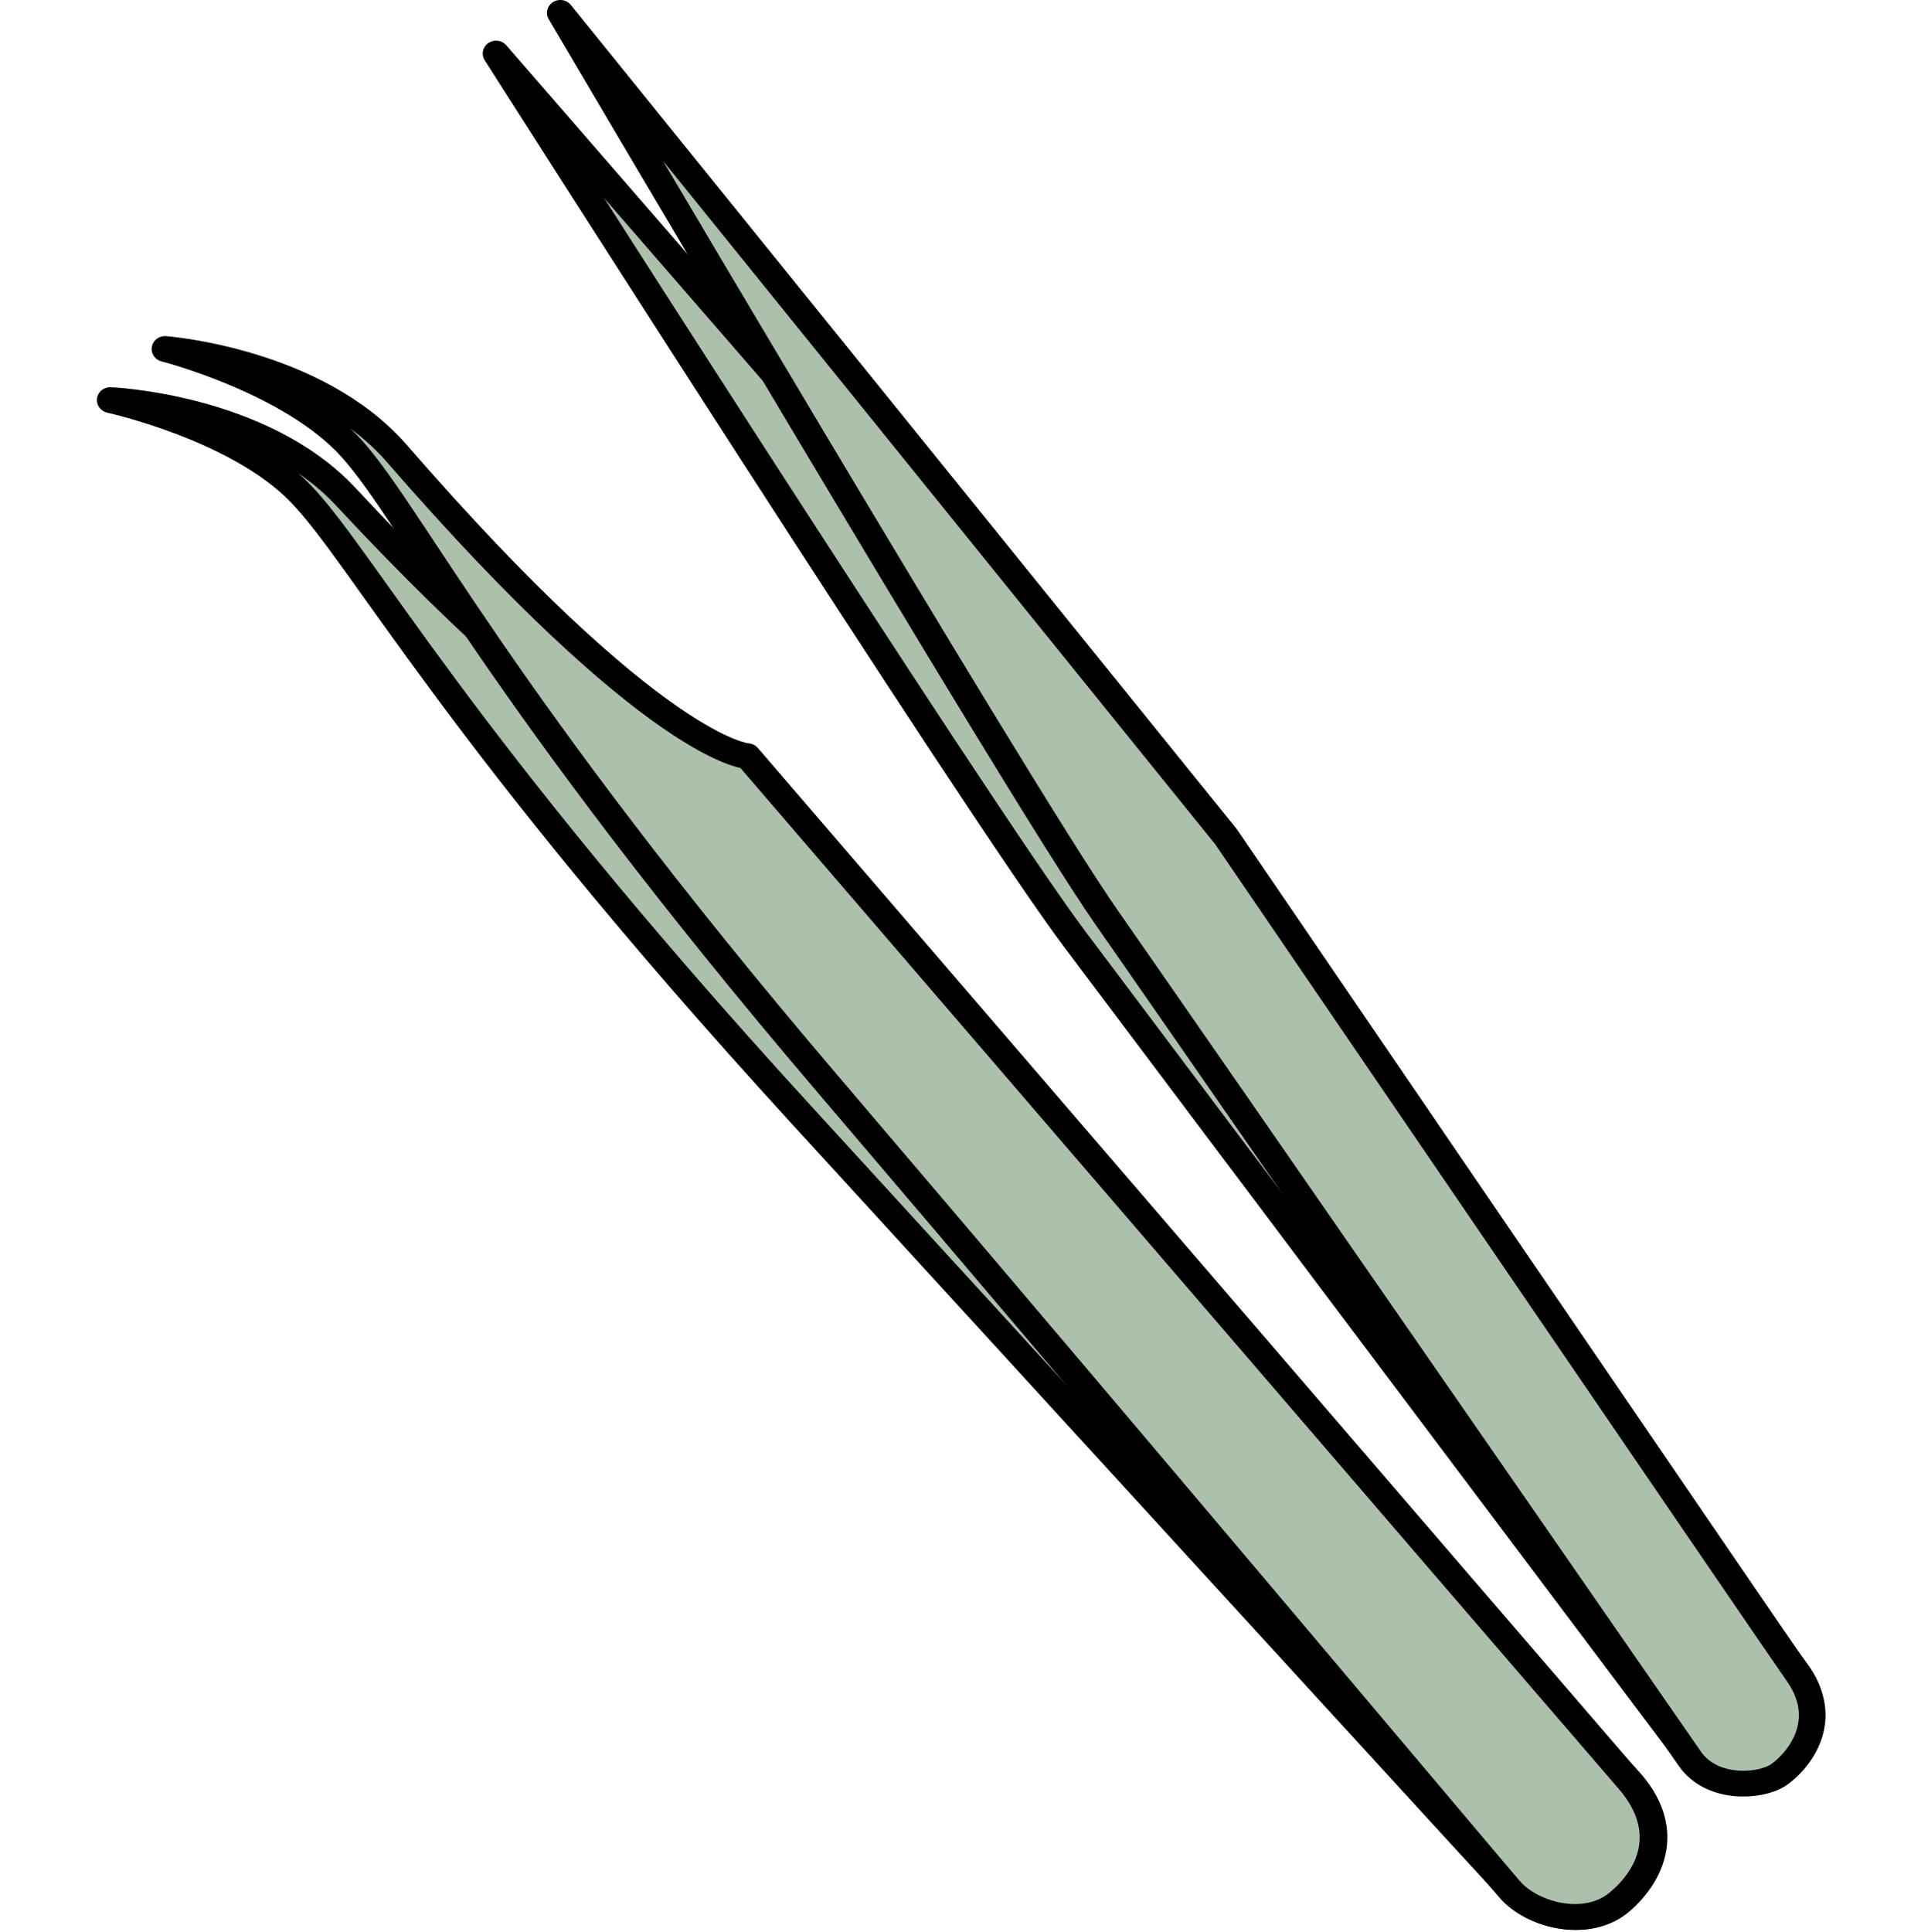 <?xml version="1.0" encoding="UTF-8" standalone="no"?>
<!-- Generator: Adobe Illustrator 16.0.0, SVG Export Plug-In . SVG Version: 6.00 Build 0)  -->

<svg version="1.1" id="Layer_1" x="0px" y="0px" width="73.855" height="74.256" viewBox="0 0 502.855 562.256"
   enable-background="new 0 0 1628.918 1506.75" xml:space="preserve" xmlns="http://www.w3.org/2000/svg"
   xmlns:svg="http://www.w3.org/2000/svg">
   <defs id="defs4" />



   <g id="g4" transform="matrix(0.386,0,0,0.373,-67.014,-0.157)">
      <path fill="#FFFFFF" stroke="#000000" stroke-width="20.098" stroke-linejoin="round" stroke-miterlimit="10"
         d="m 183.75,312.644 c 0,0 95.921,21.76 143.451,72.783 47.531,51.021 117.214,190.224 376.306,483.276 259.086,293.037 520.517,588.686 537.912,608.004 17.396,19.32 57.893,28.975 81.603,7.625 23.711,-21.352 39.425,-57.762 5.03,-95.963 C 1293.656,1350.17 633.975,614.87 633.975,614.87 c 0,0 -68.887,-0.566 -272.604,-226.817 C 297.717,317.36 183.75,312.644 183.75,312.644 Z"
         id="path1" style="fill:#abc1ac;fill-opacity:1" />
      <path fill="#FFFFFF" stroke="#000000" stroke-width="20.098" stroke-linejoin="round" stroke-miterlimit="10"
         d="m 225.005,272.747 c 0,0 95.103,25.096 140.825,77.746 45.719,52.648 110.503,194.199 359.212,496.114 248.706,301.902 497.485,608.383 514.194,628.295 16.712,19.916 56.837,30.979 81.273,10.473 24.443,-20.508 41.417,-56.348 8.376,-95.725 -33.039,-39.377 -664.479,-799.149 -664.479,-799.149 0,0 -68.824,-2.97 -264.521,-236.192 -61.147,-72.871 -174.88,-81.562 -174.88,-81.562 z"
         id="path2" style="fill:#abc1ac;fill-opacity:1" />
      <path fill="#FFFFFF" stroke="#000000" stroke-width="20.098" stroke-linejoin="round" stroke-miterlimit="10"
         d="m 474.722,42.181 c 0,0 363.296,590.496 436.225,690.872 72.926,100.379 446.91,615.127 464.621,639.502 17.713,24.375 53.943,19.963 66.848,10.586 12.906,-9.377 39.637,-41.941 12.549,-79.223 -27.088,-37.285 -456.154,-636.891 -456.154,-636.891 z"
         id="path3" style="fill:#abc1ac;fill-opacity:1" />
      <path fill="#FFFFFF" stroke="#000000" stroke-width="20.098" stroke-linecap="square" stroke-linejoin="round"
         stroke-miterlimit="10"
         d="m 523.169,10.46 c 0,0 342.466,602.814 411.845,705.675 69.369,102.85 423.133,631.758 439.982,656.734 16.852,24.98 53.211,21.836 66.439,12.916 13.221,-8.922 41.072,-40.535 15.305,-78.74 -25.773,-38.207 -431.609,-653.829 -431.609,-653.829 z"
         id="path4" style="fill:#abc1ac;fill-opacity:1" />
   </g>
</svg>